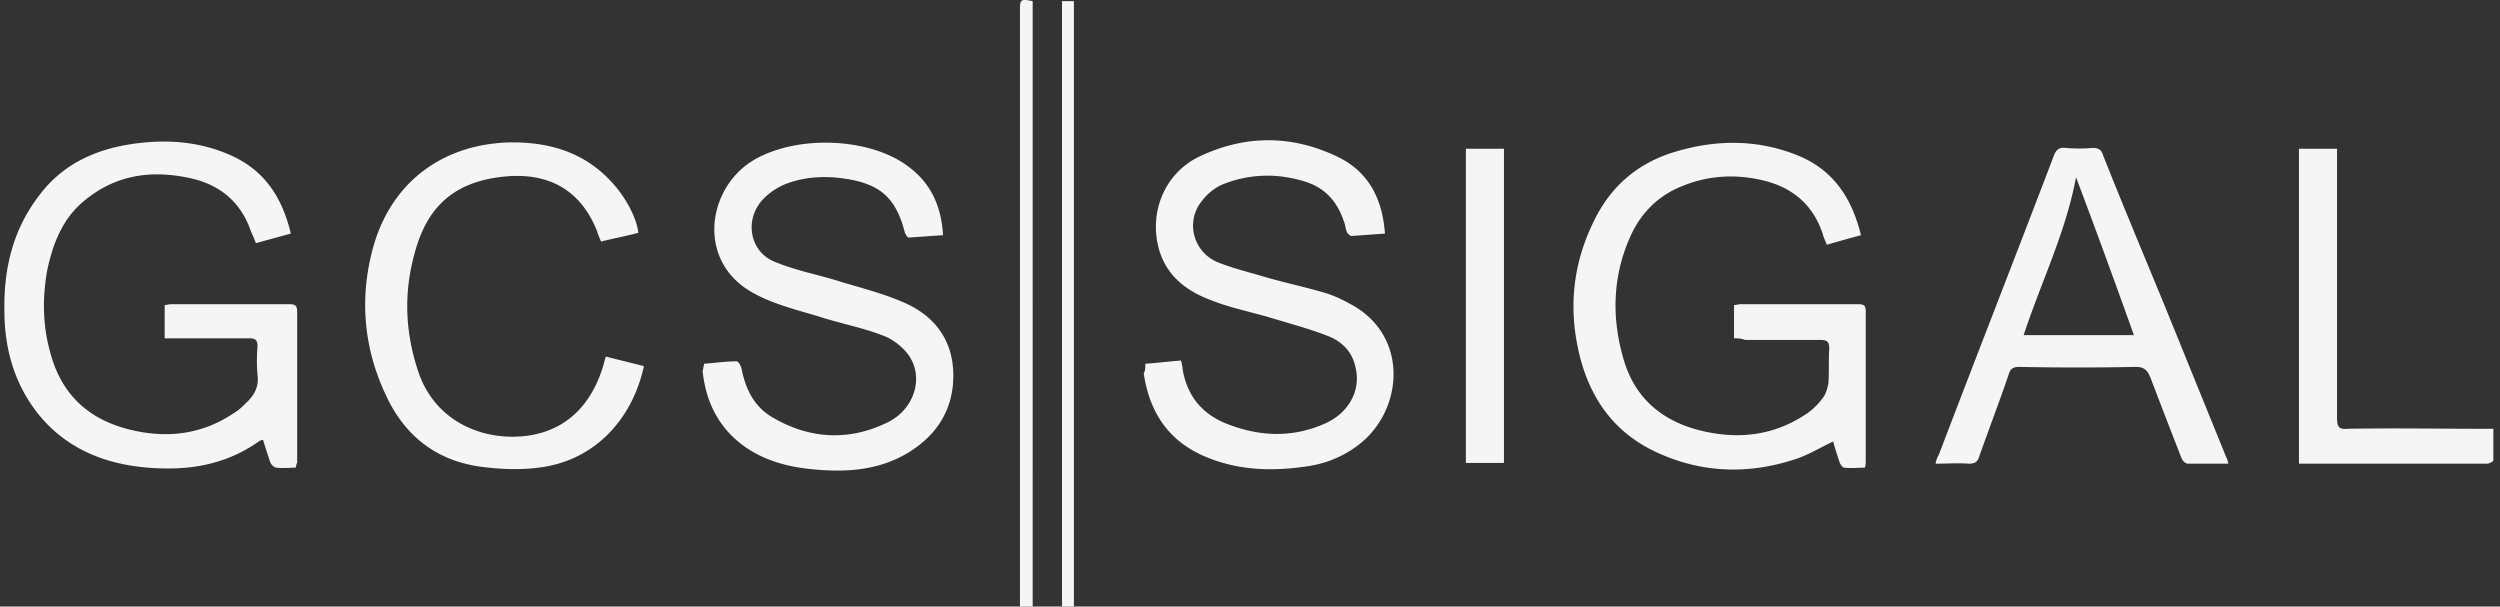 <svg width="338" height="82" fill="none" xmlns="http://www.w3.org/2000/svg"><rect width="100%" height="100%" fill="#333333" stroke="none"/><path d="M39.964 63.227c-.858 0-1.716.108-2.575 0-.322 0-.75-.429-.858-.75-.322-.966-.643-1.931-.965-3.004-.215 0-.322.107-.43.107-4.934 3.54-10.404 4.184-16.197 3.54-5.578-.643-10.512-2.896-14.052-7.509C1.883 51.642.596 47.03.596 41.988c-.107-5.685 1.18-10.941 4.612-15.447 3.326-4.505 8.046-6.543 13.516-7.187 4.506-.536 8.904-.107 13.087 1.931 4.291 2.145 6.437 5.793 7.51 10.298-1.61.43-3.112.858-4.72 1.287-.215-.536-.43-1.072-.644-1.501-1.288-3.862-3.97-6.222-7.831-7.188-5.47-1.287-10.512-.643-14.91 3.111-2.79 2.36-4.077 5.685-4.827 9.225-.644 3.647-.644 7.188.321 10.835 1.395 5.578 4.827 9.117 10.405 10.62 5.257 1.394 10.191.857 14.696-2.253.537-.322.966-.751 1.395-1.18 1.18-1.073 1.823-2.253 1.609-3.862a23.204 23.204 0 010-3.862c0-.858-.322-1.072-1.073-1.072H22.264v-4.506c.322 0 .537-.107.859-.107h15.875c.644 0 1.18 0 1.18.965v20.489c-.107.107-.107.322-.214.643zm194.477-17.484v-4.505c.322 0 .536-.107.858-.107h15.983c.751 0 .965.214.965.965V62.37c0 .215 0 .429-.107.858-.965 0-1.931.107-2.789 0-.214 0-.536-.429-.644-.75-.321-.966-.643-1.932-.858-2.79-1.823.858-3.539 1.931-5.363 2.467-6.651 2.146-13.302 1.717-19.523-1.501-5.042-2.682-7.938-6.973-9.333-12.336-1.609-6.33-1.072-12.444 1.824-18.343 2.145-4.506 5.578-7.617 10.298-9.226 5.9-1.93 11.907-2.038 17.699.43 4.613 2.038 6.973 5.792 8.153 10.62-1.609.428-3.111.857-4.613 1.286-.214-.536-.429-.965-.536-1.394-1.287-3.97-4.076-6.329-8.045-7.294-4.077-.966-7.938-.644-11.693 1.072-2.789 1.287-4.827 3.433-6.114 6.115-2.575 5.47-2.789 11.263-1.073 17.055 1.502 5.15 5.149 8.26 10.298 9.547 5.149 1.288 10.083.751 14.589-2.36a9.198 9.198 0 002.038-2.038c.429-.536.644-1.394.751-2.038.107-1.502 0-3.11.107-4.612 0-.858-.214-1.18-1.18-1.18h-10.19c-.644-.215-.966-.215-1.502-.215zM95.207 49.175c1.501-.107 2.896-.322 4.398-.322.214 0 .536.537.643.966.537 2.682 1.609 5.041 4.077 6.543 5.041 3.004 10.405 3.326 15.661.751 3.754-1.823 5.042-6.329 2.682-9.332-.859-1.073-2.146-2.038-3.433-2.467-2.789-1.073-5.792-1.61-8.689-2.575-2.896-.858-5.9-1.609-8.474-3.003-8.045-4.184-6.544-14.374-.107-18.129 5.9-3.433 15.768-3.004 20.917.965 3.004 2.253 4.398 5.364 4.613 9.226-1.609.107-3.111.214-4.613.321-.214 0-.429-.429-.536-.643-1.18-4.613-3.218-6.544-7.938-7.295-2.682-.429-5.471-.321-8.045.644-1.18.43-2.467 1.287-3.326 2.253-2.467 2.789-1.609 7.08 1.824 8.367 2.896 1.18 5.9 1.716 8.903 2.681 2.897.859 5.793 1.61 8.475 2.79 4.183 1.823 6.65 5.148 6.65 9.868 0 4.72-2.36 8.26-6.436 10.62-3.969 2.253-8.26 2.467-12.658 2.038-3.325-.322-6.543-1.18-9.332-3.218-3.325-2.467-5.042-5.9-5.47-10.083.107-.322.106-.537.214-.966zm59.64 0c1.717-.107 3.218-.322 4.827-.429.108.43.215.858.215 1.18.644 3.755 2.789 6.222 6.329 7.509 4.291 1.609 8.581 1.716 12.765-.107 3.325-1.395 5.042-4.506 4.291-7.616-.429-2.146-1.824-3.54-3.755-4.291-2.467-.966-4.934-1.61-7.401-2.36-2.789-.858-5.686-1.395-8.367-2.467-3.755-1.395-6.544-3.755-7.295-7.938-.858-4.72 1.395-9.547 5.9-11.585 6.222-2.897 12.551-2.79 18.665.214 4.076 2.038 5.9 5.685 6.222 10.298-1.609.107-3.004.215-4.506.322-.214 0-.536-.322-.643-.537-.215-.536-.215-1.072-.429-1.501-.859-2.575-2.467-4.398-5.042-5.257-3.647-1.18-7.402-1.18-11.049.215-1.18.43-2.252 1.287-3.003 2.253-2.36 2.789-1.287 6.972 2.038 8.367 2.145.858 4.398 1.394 6.543 2.038 2.575.75 5.149 1.287 7.724 2.038 1.18.322 2.36.858 3.54 1.502 7.938 4.076 7.401 13.838 1.823 18.665-2.145 1.823-4.612 2.896-7.294 3.325-4.827.75-9.654.644-14.267-1.395-4.827-2.145-7.294-6.007-8.045-11.156.214-.321.214-.75.214-1.287zm146.425 13.516h-5.471c-.322 0-.751-.429-.858-.75-1.395-3.54-2.789-7.188-4.184-10.835-.429-1.073-.858-1.502-2.038-1.502-5.256.108-10.405.108-15.661 0-.858 0-1.287.215-1.502 1.073-1.287 3.754-2.681 7.401-3.969 11.049-.214.75-.643.965-1.394.965-1.502-.107-2.897 0-4.506 0 .108-.536.215-.858.429-1.18 5.149-13.516 10.406-26.924 15.554-40.44.322-.859.751-1.18 1.61-1.073a20.7 20.7 0 003.647 0c.751 0 1.18.214 1.394.965 2.682 6.758 5.471 13.409 8.26 20.167l8.367 20.596c.107.214.214.429.322.965zm-20.596-38.724c-1.394 7.509-4.72 14.16-7.08 21.346h14.911c-2.575-7.187-5.149-14.266-7.831-21.346zM86.304 31.476c-1.61.429-3.326.75-5.042 1.18-.214-.537-.429-.966-.536-1.395-2.253-5.685-6.65-7.938-12.443-7.401-6.651.643-10.513 3.861-12.23 10.405-1.5 5.363-1.286 10.727.537 16.09 2.146 6.222 7.724 8.689 12.658 8.689 6.007 0 10.19-3.218 12.121-9.01.215-.537.322-1.18.537-1.824l5.149 1.287c-1.61 7.402-6.866 12.872-14.267 13.73-2.467.322-5.149.215-7.616-.107-6.007-.75-10.405-4.076-12.98-9.654-3.11-6.543-3.647-13.516-1.609-20.488 2.575-8.582 9.547-13.624 18.665-13.73 5.364 0 10.083 1.5 13.73 5.684 1.717 1.931 3.111 4.613 3.326 6.544zm224.514-11.371h5.149v36.472c0 1.18.322 1.502 1.395 1.395 6.114-.108 12.121 0 18.236 0h1.501v4.29c0 .108-.536.43-.858.43h-25.423V20.104zm-112.632 0h5.149v42.48h-5.149v-42.48zM139.617 82H137.9V1.226c0-1.287.108-1.394 1.717-1.072V82zm5.576 0h-1.609V.153h1.609V82z" fill="#F5F5F5"/></svg>